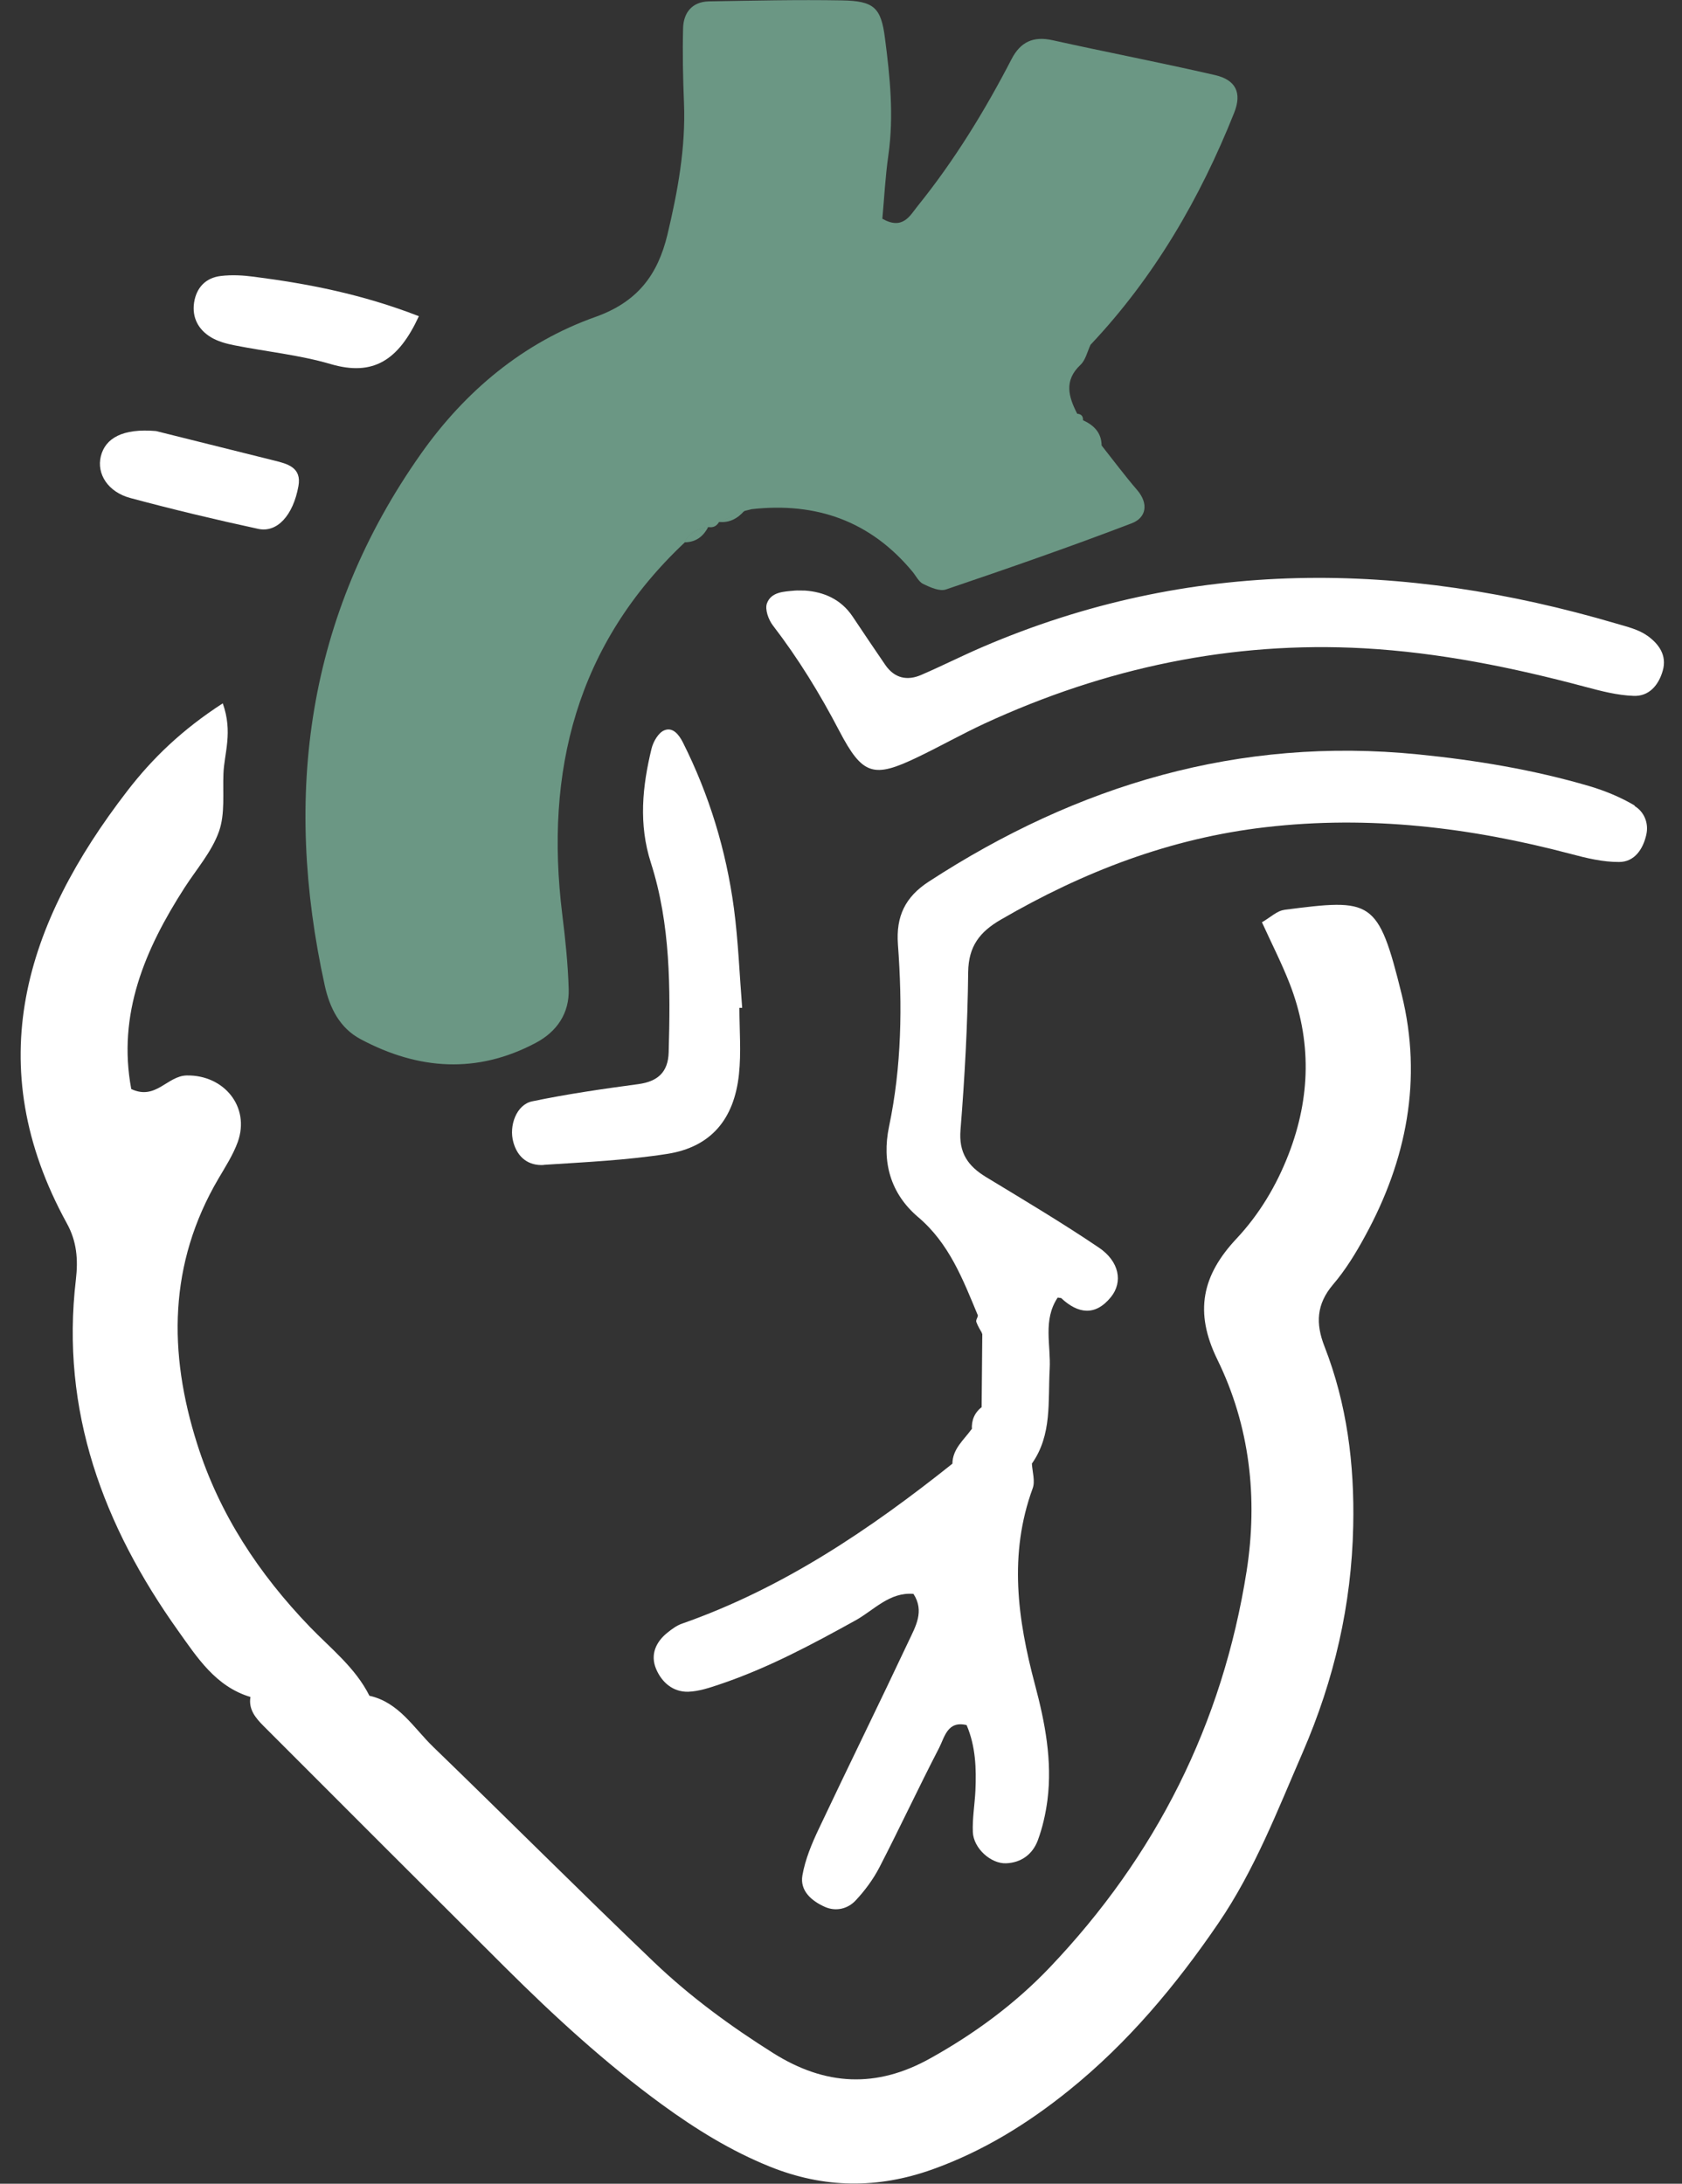 <svg width="57" height="74" viewBox="0 0 57 74" fill="none" xmlns="http://www.w3.org/2000/svg">
<rect x="0" y="0" width="57" height="74" fill="#333333" stroke="none"/>
<g clip-path="url(#clip0_81_11831)">
<path d="M43.522 30.834C43.274 30.864 43.051 31.09 42.765 31.252C43.093 31.972 43.432 32.635 43.703 33.328C44.453 35.254 44.415 37.183 43.669 39.112C43.255 40.182 42.675 41.15 41.898 41.979C40.738 43.218 40.463 44.454 41.254 46.071C42.354 48.316 42.633 50.765 42.245 53.244C41.428 58.417 39.178 62.889 35.565 66.68C34.386 67.915 33.026 68.914 31.534 69.746C29.706 70.771 27.97 70.684 26.203 69.573C24.76 68.665 23.392 67.663 22.168 66.495C19.647 64.087 17.187 61.62 14.681 59.197C14.018 58.556 13.521 57.686 12.519 57.464C12.044 56.514 11.215 55.87 10.499 55.128C8.777 53.338 7.436 51.315 6.683 48.934C5.699 45.841 5.71 42.823 7.402 39.941C7.639 39.538 7.899 39.134 8.058 38.697C8.483 37.503 7.587 36.422 6.328 36.444C5.665 36.456 5.281 37.296 4.448 36.904C3.974 34.372 4.908 32.172 6.257 30.077C6.66 29.451 7.18 28.86 7.421 28.174C7.632 27.579 7.545 26.871 7.572 26.215C7.598 25.526 7.899 24.817 7.549 23.834C6.163 24.731 5.164 25.699 4.313 26.803C0.85 31.294 -0.694 36.071 2.267 41.459C2.602 42.066 2.651 42.676 2.572 43.358C2.045 47.811 3.503 51.707 6.038 55.264C6.683 56.168 7.312 57.155 8.487 57.505C8.416 57.927 8.661 58.214 8.924 58.481C11.652 61.213 14.384 63.944 17.119 66.668C18.788 68.33 20.525 69.923 22.431 71.314C23.573 72.146 24.767 72.888 26.09 73.42C27.921 74.158 29.74 74.177 31.598 73.514C33.305 72.904 34.819 71.969 36.221 70.839C38.218 69.23 39.845 67.286 41.288 65.172C42.52 63.368 43.289 61.356 44.152 59.37C45.214 56.914 45.802 54.386 45.858 51.714C45.904 49.62 45.647 47.578 44.883 45.622C44.581 44.85 44.611 44.194 45.173 43.531C45.598 43.034 45.949 42.461 46.261 41.885C47.671 39.311 48.209 36.569 47.501 33.698C46.699 30.45 46.495 30.45 43.522 30.831V30.834Z" fill="white"/>
<path d="M55.401 27.3C54.926 27.017 54.398 26.799 53.863 26.64C51.965 26.083 50.017 25.759 48.05 25.563C41.995 24.96 36.521 26.591 31.472 29.877C30.674 30.397 30.361 31.052 30.429 32.002C30.583 34.07 30.557 36.135 30.127 38.181C29.879 39.371 30.173 40.445 31.114 41.244C32.169 42.137 32.633 43.361 33.138 44.574C33.187 44.789 33.239 45 33.288 45.215C33.281 46.032 33.273 46.85 33.266 47.668C33.292 47.992 33.183 48.255 32.915 48.444C32.656 48.802 32.282 49.099 32.275 49.6C29.472 51.835 26.526 53.824 23.108 55.022C22.935 55.082 22.777 55.199 22.63 55.316C22.223 55.636 22.031 56.073 22.234 56.555C22.423 57.004 22.799 57.339 23.319 57.328C23.685 57.316 24.05 57.192 24.404 57.072C26.017 56.529 27.509 55.73 28.993 54.909C29.619 54.562 30.142 53.944 30.956 54.012C31.337 54.6 31.024 55.12 30.794 55.61C29.792 57.739 28.752 59.848 27.746 61.977C27.509 62.478 27.287 63.009 27.192 63.552C27.102 64.076 27.505 64.418 27.953 64.618C28.326 64.784 28.726 64.686 28.99 64.407C29.306 64.072 29.592 63.684 29.803 63.277C30.493 61.939 31.13 60.572 31.823 59.234C32.011 58.869 32.105 58.3 32.757 58.458C33.062 59.174 33.089 59.924 33.055 60.681C33.032 61.148 32.949 61.619 32.968 62.083C32.991 62.636 33.582 63.164 34.099 63.141C34.618 63.119 34.995 62.828 35.169 62.365C35.331 61.928 35.436 61.461 35.496 61.001C35.666 59.667 35.413 58.364 35.074 57.09C34.483 54.871 34.178 52.671 34.995 50.437C35.086 50.192 34.984 49.879 34.969 49.597C35.658 48.621 35.511 47.49 35.572 46.394C35.617 45.584 35.334 44.733 35.843 43.971L35.96 43.987C36.532 44.522 37.116 44.608 37.648 43.953C38.062 43.44 37.93 42.743 37.237 42.276C35.994 41.436 34.701 40.667 33.416 39.887C32.802 39.514 32.486 39.066 32.55 38.286C32.693 36.508 32.791 34.722 32.81 32.94C32.821 32.062 33.206 31.576 33.914 31.165C36.709 29.541 39.656 28.404 42.892 28.031C46.404 27.624 49.828 28.038 53.223 28.935C53.758 29.078 54.319 29.214 54.869 29.21C55.389 29.21 55.679 28.777 55.789 28.291C55.883 27.887 55.71 27.5 55.389 27.311L55.401 27.3Z" fill="white"/>
<path d="M55.818 21.539C55.524 21.328 55.136 21.238 54.778 21.132C47.522 18.996 40.337 18.891 33.272 21.935C32.583 22.232 31.912 22.572 31.223 22.869C30.741 23.08 30.311 22.982 30.002 22.534C29.629 21.991 29.264 21.445 28.898 20.899C28.499 20.3 27.911 20.058 27.282 20.013C27.131 20.013 27.037 20.006 26.943 20.013C26.57 20.047 26.133 20.051 25.989 20.45C25.918 20.654 26.042 21 26.193 21.196C27.056 22.319 27.787 23.513 28.442 24.768C29.233 26.279 29.603 26.377 31.099 25.657C31.86 25.292 32.598 24.874 33.363 24.519C37.443 22.636 41.727 21.72 46.229 21.969C48.772 22.112 51.255 22.617 53.712 23.272C54.251 23.416 54.804 23.562 55.358 23.581C55.874 23.604 56.202 23.231 56.345 22.737C56.504 22.198 56.202 21.811 55.822 21.539H55.818Z" fill="white"/>
<path d="M18.422 39.473C19.823 39.382 21.236 39.318 22.623 39.1C24.088 38.866 24.88 37.935 25.042 36.402C25.121 35.66 25.057 34.903 25.057 34.153C25.087 34.153 25.121 34.153 25.151 34.153C25.061 33.03 25.019 31.9 24.872 30.785C24.608 28.818 24.036 26.938 23.143 25.16C23.007 24.892 22.8 24.628 22.51 24.749C22.31 24.832 22.137 25.133 22.08 25.367C21.768 26.651 21.636 27.925 22.058 29.24C22.725 31.323 22.721 33.493 22.66 35.66C22.642 36.327 22.295 36.647 21.636 36.737C20.43 36.899 19.224 37.073 18.034 37.321C17.503 37.431 17.239 38.147 17.397 38.708C17.54 39.228 17.913 39.51 18.43 39.477L18.422 39.473Z" fill="white"/>
<path d="M7.146 11.427C7.376 11.566 7.658 11.645 7.926 11.698C9.022 11.917 10.145 12.026 11.211 12.339C12.654 12.761 13.509 12.203 14.195 10.715C12.262 9.965 10.443 9.615 8.6 9.377C8.235 9.328 7.854 9.309 7.489 9.351C6.973 9.411 6.656 9.743 6.577 10.255C6.502 10.764 6.724 11.171 7.146 11.427Z" fill="white"/>
<path d="M4.423 16.878C5.859 17.263 7.302 17.609 8.752 17.922C9.393 18.061 9.935 17.462 10.113 16.475C10.229 15.842 9.747 15.718 9.287 15.605C7.848 15.247 6.405 14.885 5.286 14.607C4.16 14.509 3.568 14.848 3.417 15.462C3.27 16.061 3.659 16.675 4.423 16.878Z" fill="white"/>
<path d="M24.352 17.685C24.645 17.557 24.939 17.429 25.229 17.305C24.996 17.572 24.717 17.727 24.352 17.685Z" fill="#6B9784"/>
<path d="M23.195 18.377C23.354 18.031 23.663 17.918 24.002 17.854C23.832 18.185 23.576 18.377 23.195 18.377Z" fill="#6B9784"/>
<path d="M33.151 44.574C33.2 44.789 33.253 45 33.302 45.215C33.226 45.079 33.14 44.947 33.087 44.8C33.064 44.74 33.125 44.65 33.147 44.574H33.151Z" fill="white"/>
<path d="M33.286 47.668C33.312 47.992 33.203 48.256 32.936 48.444C32.917 48.124 33.026 47.864 33.286 47.668Z" fill="white"/>
<path d="M36.965 11.674C39.12 9.387 40.669 6.72 41.825 3.819C42.093 3.144 41.878 2.707 41.177 2.545C39.346 2.123 37.5 1.769 35.665 1.362C35.017 1.219 34.584 1.419 34.282 1.999C33.374 3.755 32.342 5.439 31.099 6.98C30.843 7.296 30.602 7.809 29.901 7.413C29.965 6.72 30.002 5.974 30.108 5.239C30.293 3.917 30.161 2.609 29.991 1.302C29.859 0.258 29.622 0.032 28.533 0.013C27.03 -0.013 25.526 0.021 24.019 0.047C23.462 0.059 23.164 0.424 23.149 0.948C23.127 1.792 23.145 2.639 23.179 3.487C23.24 5.009 22.968 6.482 22.618 7.952C22.29 9.312 21.608 10.231 20.177 10.74C17.724 11.61 15.757 13.264 14.265 15.378C10.392 20.863 9.586 26.941 11.006 33.398C11.172 34.148 11.507 34.838 12.227 35.218C14.178 36.258 16.168 36.397 18.157 35.339C18.869 34.962 19.299 34.34 19.272 33.511C19.246 32.667 19.159 31.823 19.054 30.987C18.455 26.131 19.536 21.836 23.202 18.384C23.36 18.038 23.669 17.925 24.008 17.861C24.166 17.887 24.283 17.831 24.366 17.691C24.66 17.563 24.954 17.435 25.244 17.311L25.474 17.254C27.663 17.009 29.501 17.657 30.925 19.375C31.042 19.518 31.137 19.718 31.287 19.79C31.525 19.903 31.845 20.05 32.06 19.974C34.169 19.259 36.272 18.528 38.352 17.733C38.837 17.548 38.939 17.077 38.536 16.606C38.118 16.12 37.73 15.6 37.331 15.095C37.327 14.662 37.071 14.41 36.701 14.24C36.709 14.104 36.641 14.029 36.505 14.021C36.212 13.449 36.046 12.899 36.615 12.364C36.792 12.198 36.848 11.908 36.961 11.674H36.965ZM37.052 15.351C36.927 15.423 36.852 15.246 36.769 15.099C36.852 15.246 36.924 15.423 37.052 15.351Z" fill="#6B9784"/>
</g>
<defs>
<clipPath id="clip0_81_11831">
<rect width="55.693" height="74" fill="white" transform="translate(0.703)"/>
</clipPath>
</defs>
</svg>
